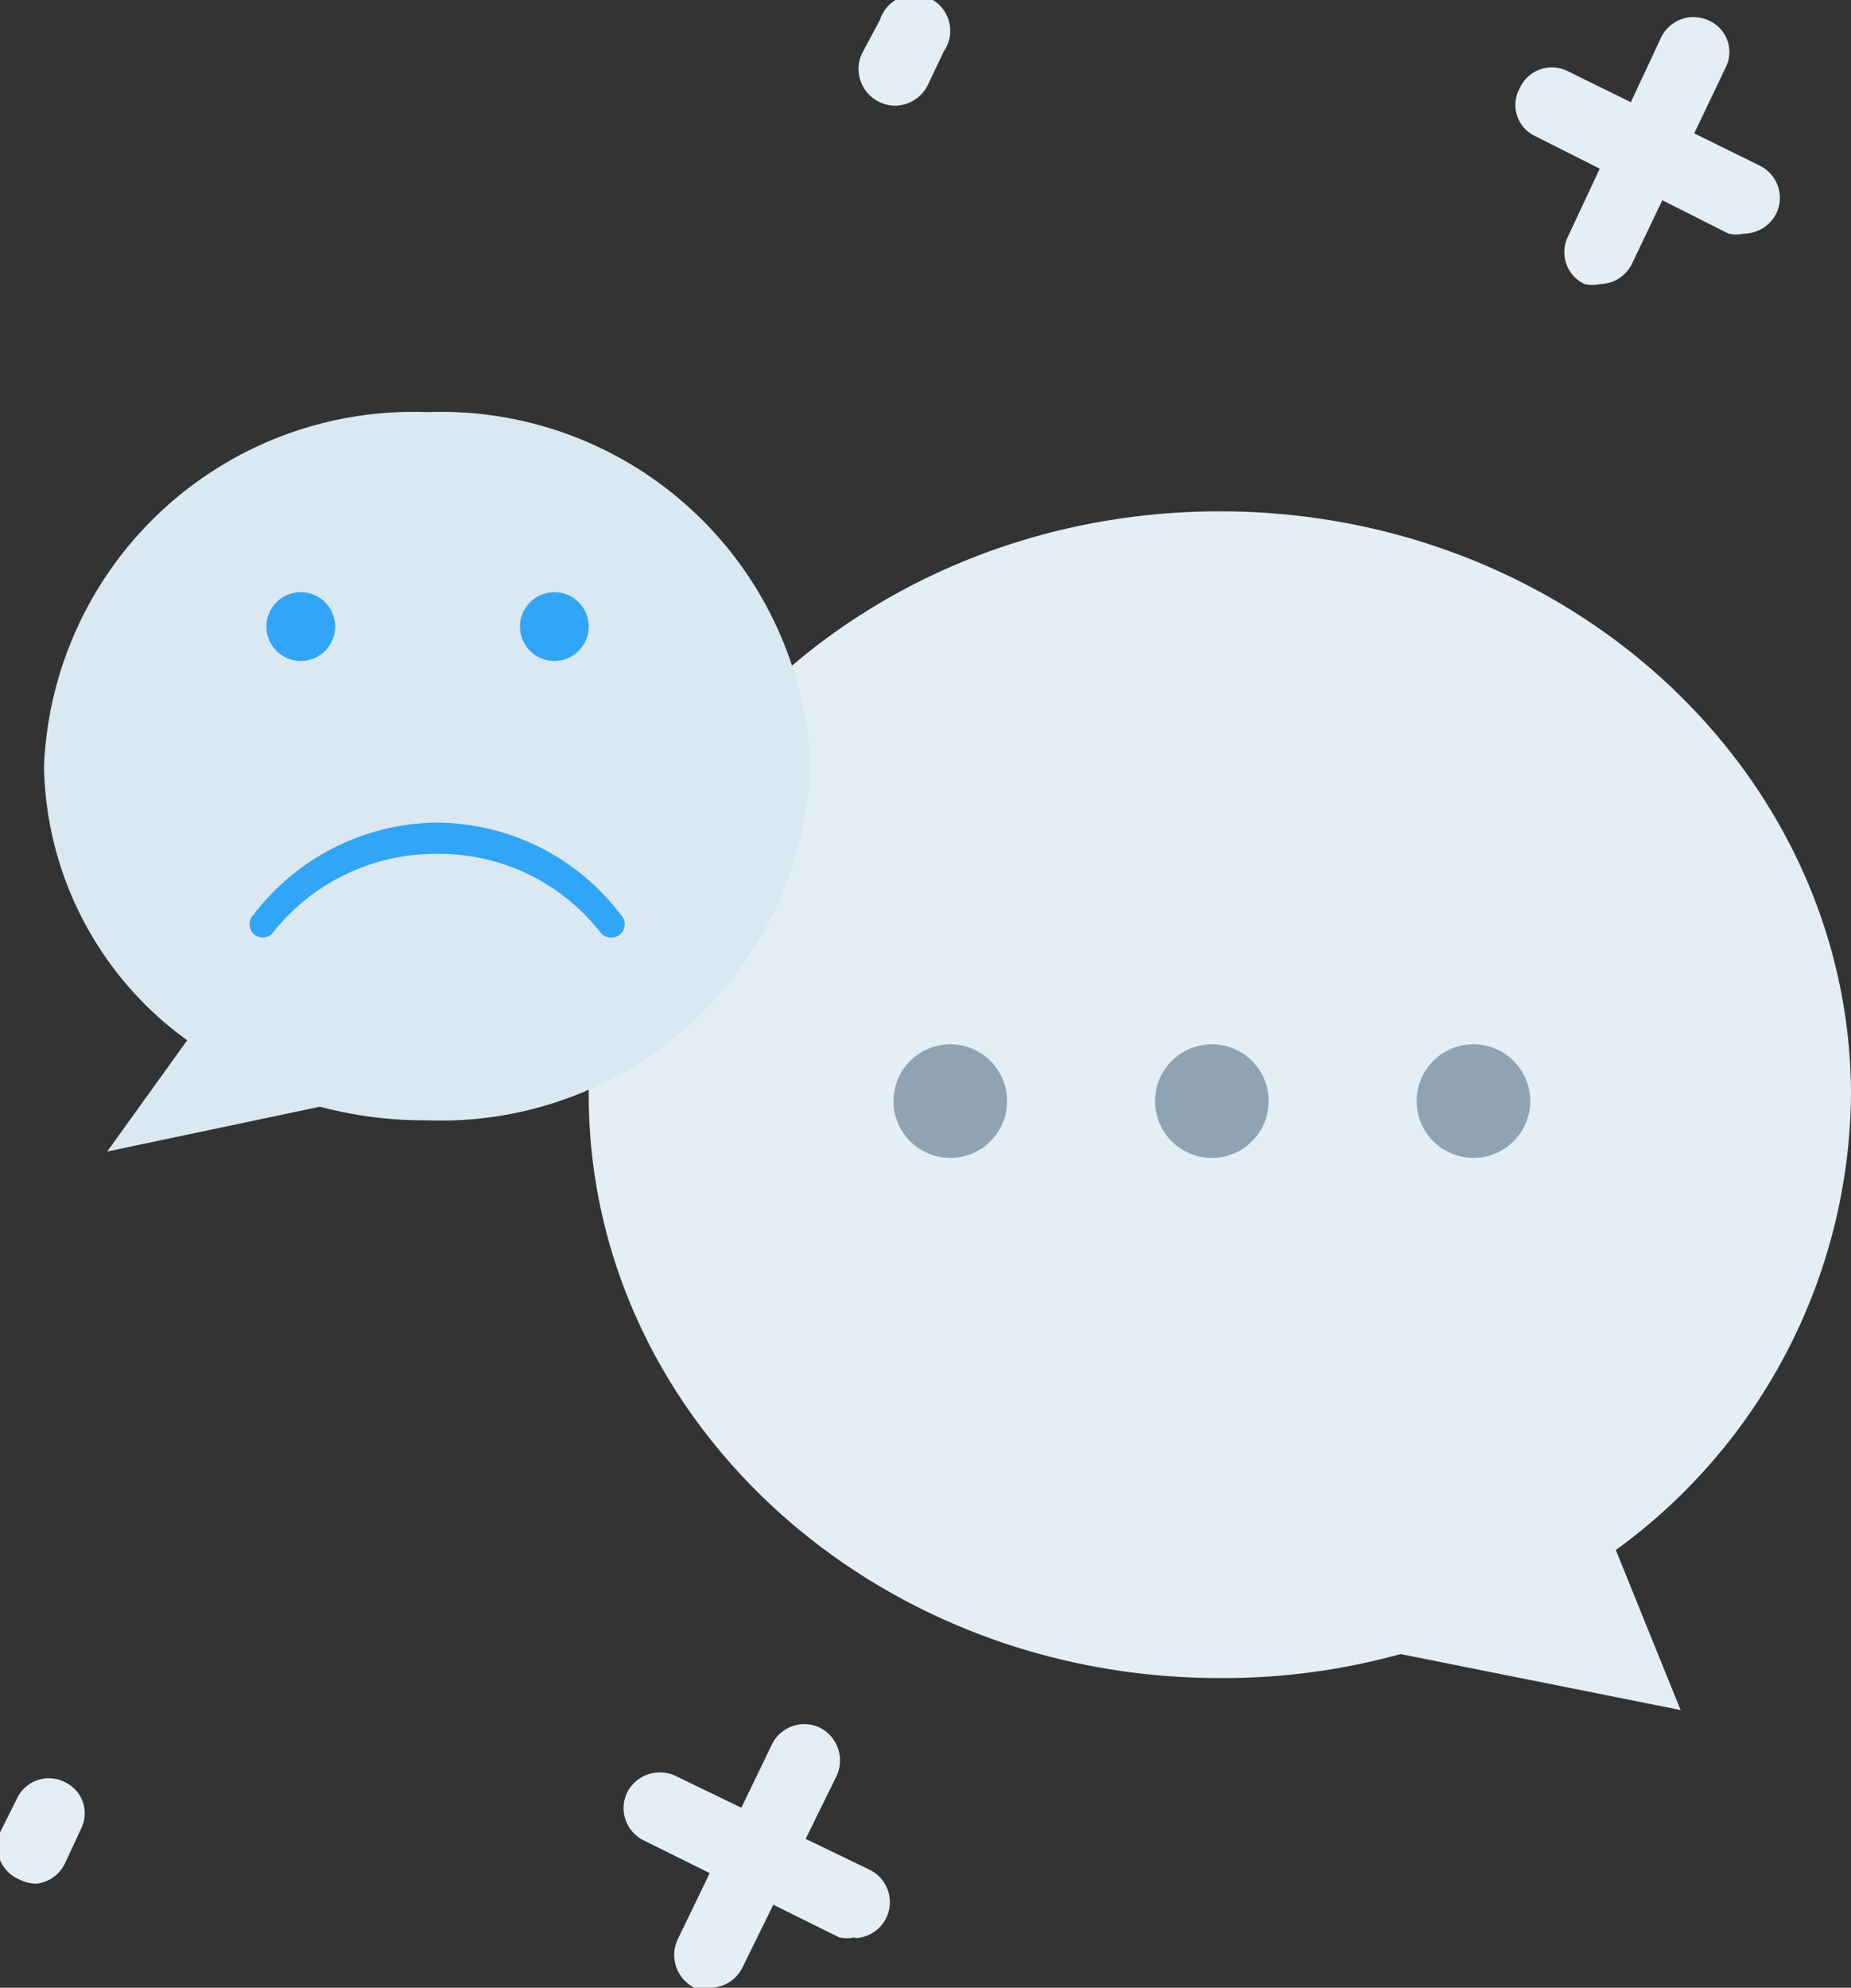 <svg xmlns="http://www.w3.org/2000/svg" viewBox="0 0 23.14 24.84"><rect x="0" y="0" width="23.14" height="24.84" fill="#333333" stroke="none"/><defs><style>.cls-1,.cls-5{fill:#e4eef5;}.cls-1,.cls-3{fill-rule:evenodd;}.cls-2{fill:#8fa3b3;}.cls-3{fill:#dae8f2;}.cls-4{fill:#31a5f7;}</style></defs><title>message-not-found</title><g id="Layer_2" data-name="Layer 2"><g id="Icons"><path class="cls-1" d="M15.25,6.39c4.36,0,7.89,3.27,7.89,7.3a7.11,7.11,0,0,1-2.94,5.68l.81,2-3.5-.7a8.33,8.33,0,0,1-2.26.3c-4.36,0-7.89-3.26-7.89-7.29S10.89,6.39,15.25,6.39Z"/><circle class="cls-2" cx="15.15" cy="13.76" r="0.71"/><circle class="cls-2" cx="18.42" cy="13.76" r="0.71"/><circle class="cls-2" cx="11.88" cy="13.76" r="0.71"/><path class="cls-3" d="M5.34,5.15A4.62,4.62,0,0,0,.55,9.58,4.31,4.31,0,0,0,2.34,13l-1,1.39L4,13.83A5.09,5.09,0,0,0,5.34,14a4.62,4.62,0,0,0,4.79-4.43A4.62,4.62,0,0,0,5.34,5.15Z"/><path class="cls-4" d="M5.43,10.28a2.9,2.9,0,0,1,2.33,1.15.17.17,0,0,1,0,.24.18.18,0,0,1-.24,0,2.56,2.56,0,0,0-2.06-1,2.59,2.59,0,0,0-2.06,1,.17.17,0,0,1-.23,0,.17.17,0,0,1,0-.24A2.92,2.92,0,0,1,5.43,10.28Z"/><circle class="cls-4" cx="3.76" cy="7.83" r="0.43"/><circle class="cls-4" cx="6.93" cy="7.83" r="0.43"/><path class="cls-5" d="M20,3.55a.45.45,0,0,1-.19,0,.44.44,0,0,1-.21-.59L20.77.46a.45.45,0,0,1,.6-.2.43.43,0,0,1,.2.59L20.4,3.3A.45.45,0,0,1,20,3.55Z"/><path class="cls-5" d="M11.17,1.32a.46.46,0,0,1-.4-.64L11,.25a.45.45,0,1,1,.8.39l-.2.42A.46.46,0,0,1,11.17,1.32Z"/><path class="cls-5" d="M21.8,2.92a.45.45,0,0,1-.19,0L19.17,1.69A.43.43,0,0,1,19,1.1a.44.44,0,0,1,.6-.21L22,2.07a.45.45,0,0,1,.21.59A.46.46,0,0,1,21.8,2.92Z"/><path class="cls-5" d="M8.87,24.84a.43.43,0,0,1-.19,0,.46.46,0,0,1-.21-.6l1.18-2.44a.45.45,0,0,1,.6-.21.46.46,0,0,1,.21.6L9.28,24.59A.45.45,0,0,1,8.87,24.84Z"/><path class="cls-5" d="M.45,23.54a.49.49,0,0,1-.2-.05A.45.45,0,0,1,0,22.9l.21-.42a.44.44,0,0,1,.6-.21.43.43,0,0,1,.2.59l-.2.43A.45.45,0,0,1,.45,23.54Z"/><path class="cls-5" d="M10.69,24.21a.45.45,0,0,1-.2,0L8.05,23a.45.45,0,0,1-.21-.6.46.46,0,0,1,.6-.21l2.44,1.18a.45.45,0,0,1-.19.85Z"/></g></g></svg>